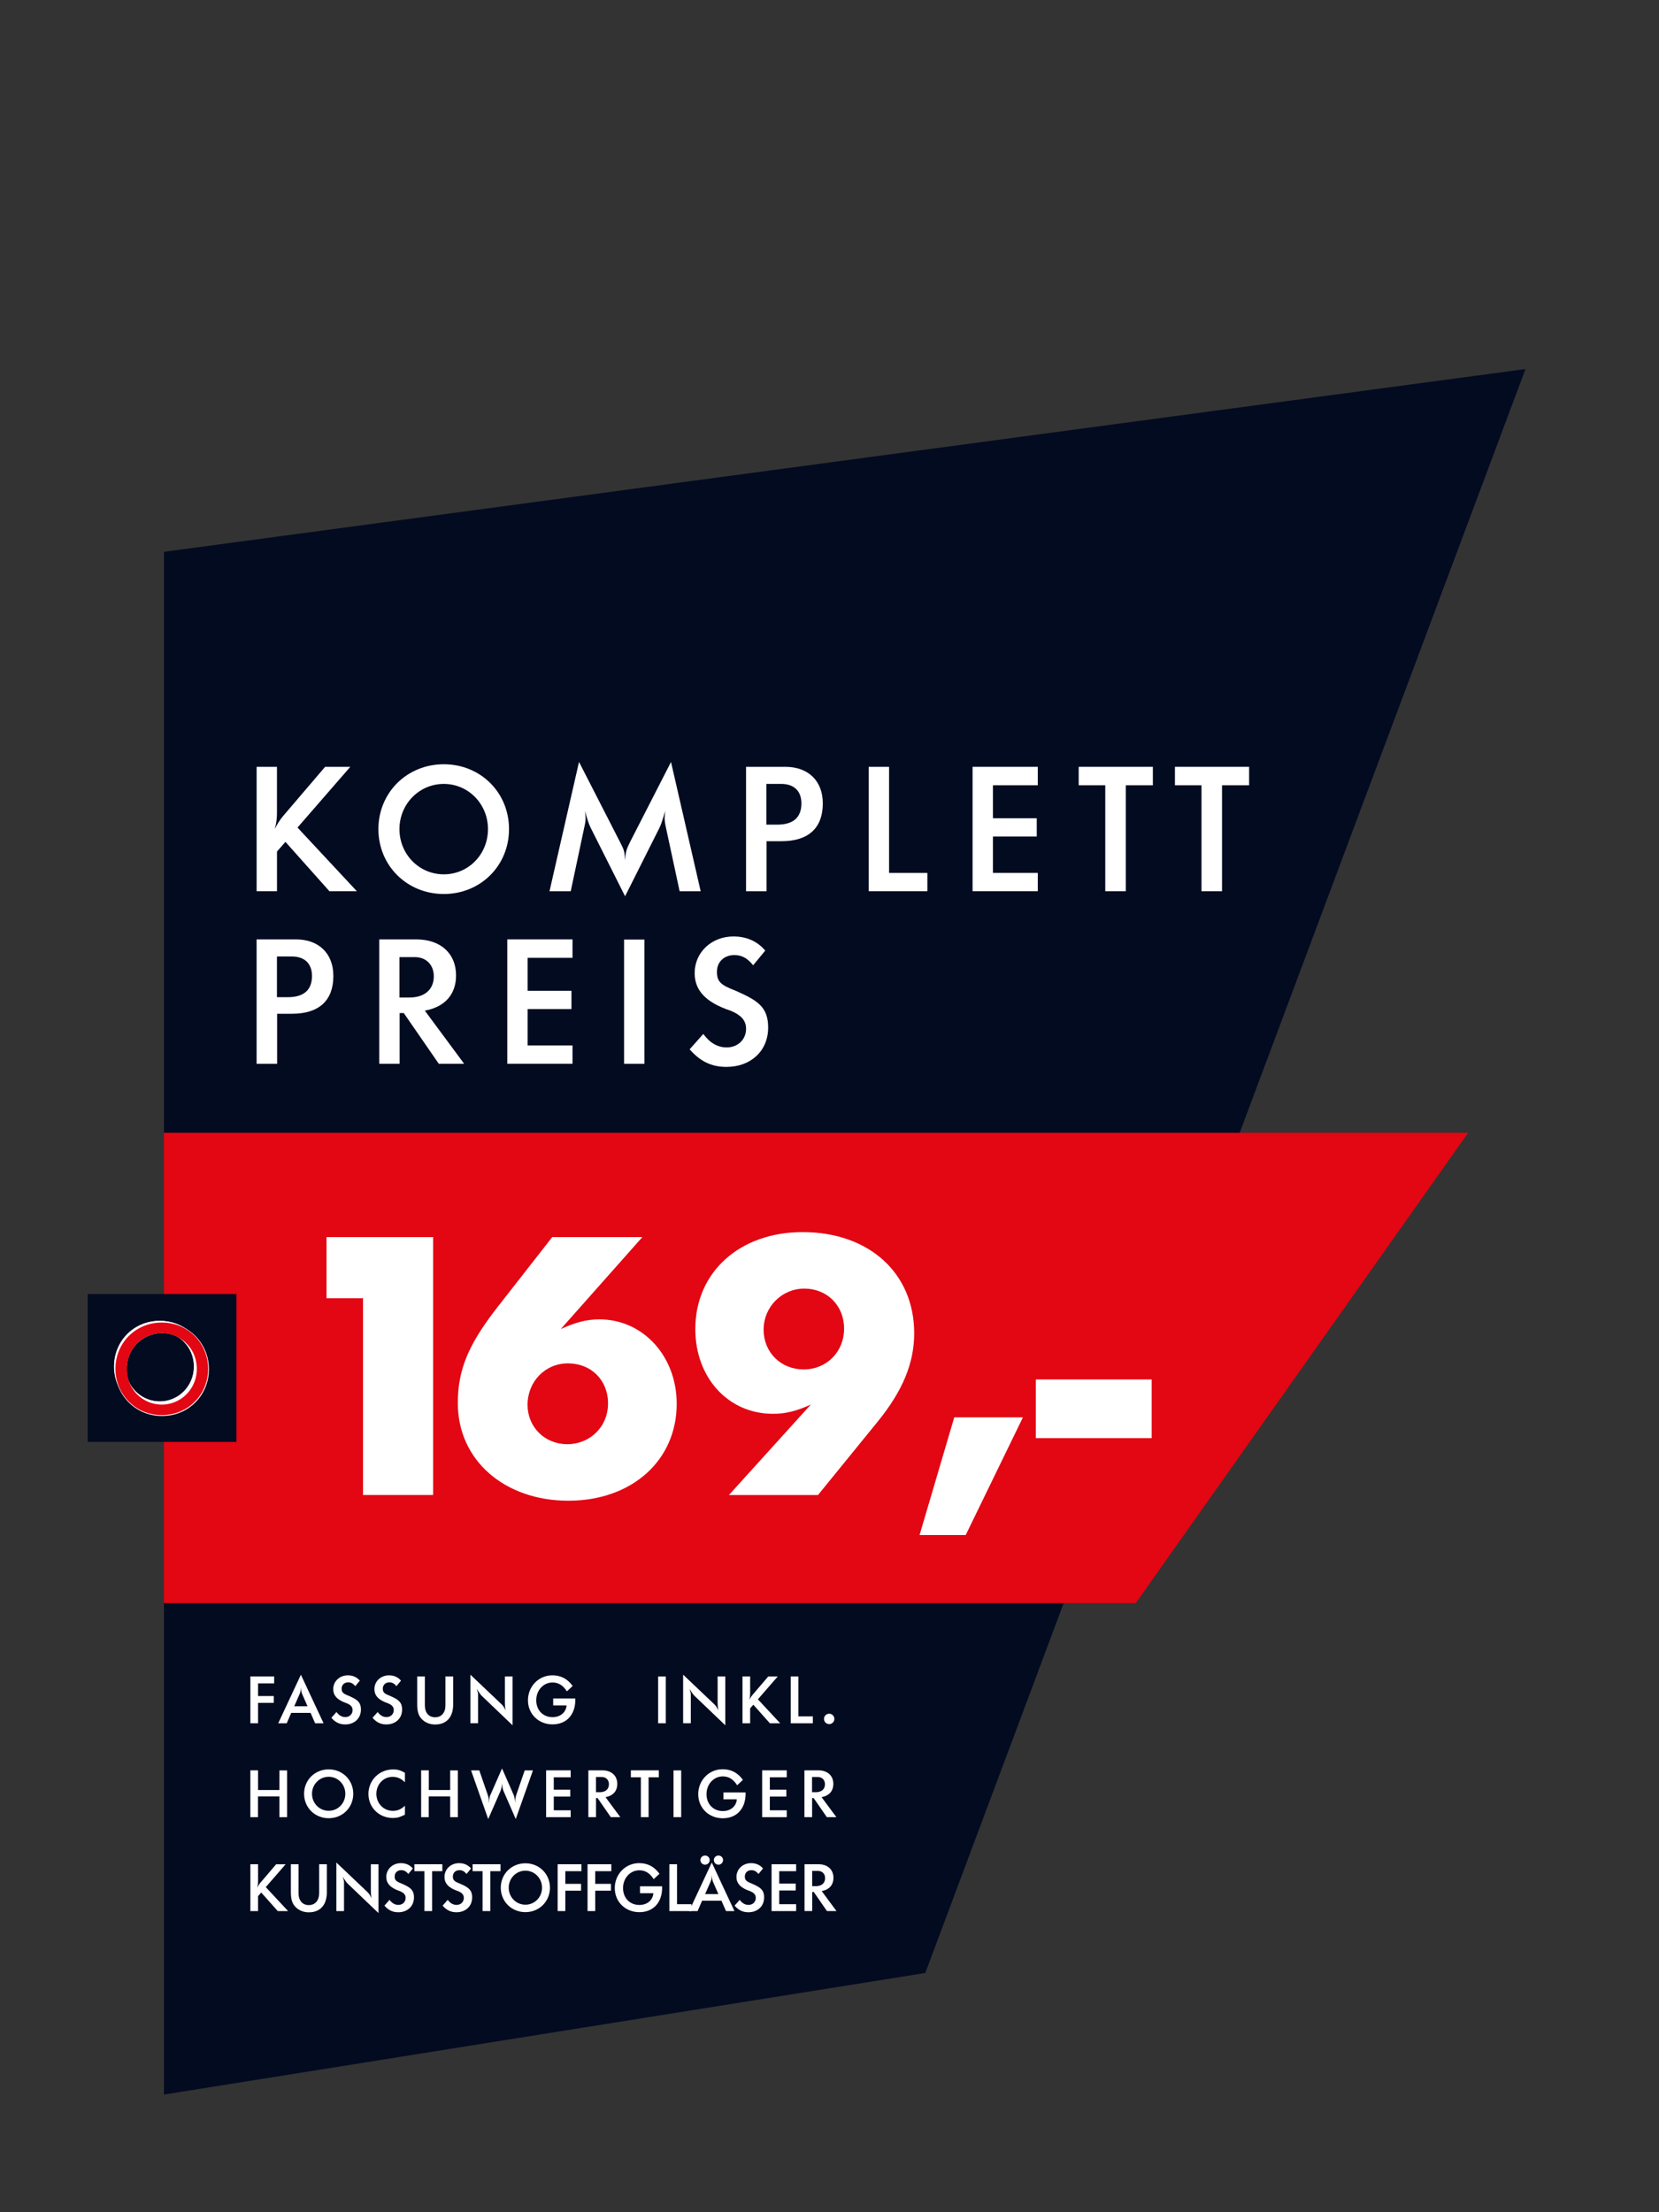 <?xml version="1.0" encoding="UTF-8"?>
<svg xmlns="http://www.w3.org/2000/svg" xmlns:xlink="http://www.w3.org/1999/xlink" id="Ebene_1" version="1.1" viewBox="0 0 850.39 1133.86">
  <rect x="0" y="0" width="850.39" height="1133.86" fill="#333333" stroke="none"/>
  <defs>
    <style>
      .st0 {
        fill: #fff;
      }

      .st1 {
        fill: none;
      }

      .st2 {
        fill: #e30613;
      }

      .st3 {
        fill: #030b21;
      }

      .st4 {
        clip-path: url(#clippath);
      }
    </style>
    <clipPath id="clippath">
      <rect class="st1" x="44.94" y="663.23" width="76.25" height="75.8"></rect>
    </clipPath>
  </defs>
  <polygon class="st3" points="84.03 282.83 84.03 1073.55 474.29 1011.24 781.95 189.15 84.03 282.83"></polygon>
  <polygon class="st2" points="84.03 821.68 84.03 580.58 752.57 580.58 582.17 821.68 84.03 821.68"></polygon>
  <g>
    <path class="st0" d="M131.53,393.03h10.44v23.26c0,3.01-.18,4.86-1.06,8.58q1.77-3.8,4.6-7.08l21.14-24.76h12.91l-27.06,31.13,30.42,32.63h-14.06l-22.55-25.29-4.33,4.95v20.34h-10.44v-63.77Z"></path>
    <path class="st0" d="M227.49,391.71c18.84,0,33.43,14.5,33.43,33.25s-14.59,33.25-33.43,33.25-33.52-14.5-33.52-33.25,14.68-33.25,33.52-33.25ZM204.76,424.96c0,12.91,10.08,23.17,22.73,23.17s22.64-10.26,22.64-23.17-10.08-23.17-22.64-23.17-22.73,10.26-22.73,23.17Z"></path>
    <path class="st0" d="M296.82,390.56l20.87,40.77c2.39,4.6,2.39,4.95,2.74,9.73.27-4.51.62-5.75,2.74-9.91l20.78-40.59,15.21,66.24h-10.79l-6.9-32.1c-.71-3.27-.71-3.8-.8-5.4,0-.88.18-2.12.35-3.71-1.06,3.45-2.03,6.81-2.92,8.58l-17.69,35.2-17.78-35.38c-.71-1.42-1.95-5.04-2.74-8.4.18,1.59.27,3.01.27,3.71,0,1.42-.09,2.21-.8,5.4l-6.81,32.1h-10.88l15.12-66.24Z"></path>
    <path class="st0" d="M382.42,393.03h20.16c11.76,0,19.19,7.25,19.19,18.75,0,12.65-7.43,19.37-21.14,19.37h-7.69v25.65h-10.52v-63.77ZM392.85,422.66h5.57c8.23,0,12.38-3.71,12.38-10.88,0-6.37-3.8-9.99-10.35-9.99h-7.61v20.87Z"></path>
    <path class="st0" d="M445.29,393.03h10.44v54.39h19.63v9.37h-30.07v-63.77Z"></path>
    <path class="st0" d="M498.53,393.03h33.43v9.46h-22.99v16.89h22.46v9.37h-22.46v18.66h22.99v9.37h-33.43v-63.77Z"></path>
    <path class="st0" d="M552.92,393.03h38.03v9.46h-13.88v54.3h-10.52v-54.3h-13.62v-9.46Z"></path>
    <path class="st0" d="M602.26,393.03h38.03v9.46h-13.89v54.3h-10.52v-54.3h-13.62v-9.46Z"></path>
  </g>
  <g>
    <path class="st0" d="M131.53,481.47h20.16c11.76,0,19.19,7.25,19.19,18.75,0,12.65-7.43,19.37-21.14,19.37h-7.69v25.65h-10.52v-63.77ZM141.97,511.1h5.57c8.22,0,12.38-3.71,12.38-10.88,0-6.37-3.8-9.99-10.35-9.99h-7.61v20.87Z"></path>
    <path class="st0" d="M194.41,481.47h18.93c12.47,0,20.43,7.16,20.43,18.48,0,9.73-5.75,16.18-16.01,18.04l20.16,27.24h-13l-17.95-26h-2.12v26h-10.44v-63.77ZM204.76,511.27h5.04c7.87,0,12.56-4.07,12.56-10.88,0-5.84-3.89-9.82-9.64-9.82h-7.96v20.69Z"></path>
    <path class="st0" d="M260.03,481.47h33.43v9.46h-22.99v16.89h22.46v9.37h-22.46v18.66h22.99v9.37h-33.43v-63.77Z"></path>
    <path class="st0" d="M319.9,481.56h10.44v63.68h-10.44v-63.68Z"></path>
    <path class="st0" d="M360.49,529.94c3.45,4.69,7.43,6.9,12.03,6.9,5.75,0,9.91-4.07,9.91-9.55,0-4.42-2.74-7.08-7.78-9.2-13.27-4.42-18.57-10.7-18.57-19.37,0-10.61,8.67-18.75,19.9-18.75,6.54,0,12.2,2.39,16.27,7.25l-6.19,7.52c-3.01-3.71-5.84-5.22-9.64-5.22-5.31,0-8.93,3.54-8.93,8.58s2.03,6.81,9.46,9.64c11.23,4.95,16.8,8.23,16.8,18.93,0,11.85-8.76,20.16-21.4,20.16-7.87,0-13.62-3.01-18.84-9.02l6.99-7.87Z"></path>
  </g>
  <g>
    <path class="st0" d="M186.08,665.41h-18.7v-31.35h54.63v132.18h-35.93v-100.83Z"></path>
    <path class="st0" d="M307.27,676.23c22.37,0,39.6,18.88,39.6,43.27,0,29.15-23.1,49.68-55.55,49.68s-56.65-20.53-56.65-50.05c0-17.05,5.5-29.7,18.88-47.3l29.52-37.77h46.2l-41.8,47.12c7.7-3.48,13.2-4.95,19.8-4.95ZM270.42,720.04c0,11.37,8.8,20.17,20.35,20.17s20.9-8.8,20.9-20.9-8.8-20.53-20.53-20.53-20.72,9.35-20.72,21.27Z"></path>
    <path class="st0" d="M396.19,724.63c-22.92,0-39.78-18.52-39.78-43.45,0-29.15,22.73-49.68,55-49.68,33.92,0,57.2,20.9,57.2,51.88,0,15.22-5.87,29.52-18.88,45.47l-30.43,37.4h-45.65l41.98-46.38c-7.15,3.3-12.83,4.77-19.43,4.77ZM391.42,681.54c0,11.55,8.8,20.35,20.53,20.35s20.72-8.98,20.72-20.9-8.8-20.53-20.35-20.53-20.9,9.35-20.9,21.08Z"></path>
    <path class="st0" d="M489.14,726.46h35.2l-29.33,60.32h-23.65l17.78-60.32Z"></path>
    <path class="st0" d="M530.94,707.03h59.4v30.07h-59.4v-30.07Z"></path>
  </g>
  <rect class="st3" x="44.94" y="663.23" width="76.25" height="75.8"></rect>
  <g class="st4">
    <path class="st0" d="M64.95,701.78c0-2.49.44-4.9,1.27-7.07,4.27-10.7,17.2-14.78,26.75-8.47,1.08.7,2.04,1.46,2.93,2.42,4.27,4.27,6.12,10.45,4.97,16.75-.7,3.63-2.42,6.88-4.97,9.49-.89.89-1.85,1.72-2.93,2.42-9.56,6.31-22.49,2.23-26.75-8.47-.83-2.23-1.27-4.59-1.27-7.07M59.02,701.78c0,4.84,1.4,9.56,4.08,13.51,5.35,7.9,14.59,11.78,24.52,10.06,11.21-1.97,19.49-11.79,19.49-23.57s-8.28-21.66-19.49-23.63c-15.29-2.67-28.6,8.35-28.6,23.63"></path>
    <path class="st0" d="M64.32,700.4c0-2.41.43-4.76,1.24-6.86,4.14-10.38,16.68-14.34,25.95-8.22,1.05.68,1.98,1.42,2.84,2.35,4.14,4.14,5.93,10.14,4.82,16.25-.68,3.52-2.35,6.67-4.82,9.21-.87.86-1.79,1.67-2.84,2.35-9.26,6.12-21.81,2.16-25.95-8.22-.8-2.16-1.24-4.45-1.24-6.86M58.57,700.4c0,4.7,1.36,9.27,3.95,13.1,5.19,7.66,14.15,11.43,23.78,9.76,10.87-1.92,18.91-11.43,18.91-22.87s-8.03-21.01-18.91-22.93c-14.83-2.6-27.74,8.09-27.74,22.93"></path>
    <path class="st0" d="M64.32,700.4h.14c0-2.39.43-4.73,1.23-6.81,2.78-6.98,9.39-11.03,16.22-11.03,3.25,0,6.55.92,9.52,2.88,1.04.68,1.96,1.41,2.82,2.33,3.31,3.31,5.1,7.8,5.1,12.6,0,1.16-.11,2.34-.32,3.53-.68,3.49-2.33,6.62-4.78,9.14-.86.86-1.78,1.65-2.82,2.33-2.97,1.96-6.27,2.88-9.52,2.88-6.83,0-13.44-4.05-16.22-11.03-.8-2.14-1.23-4.41-1.23-6.81h-.28c0,2.43.43,4.73,1.25,6.91,2.83,7.09,9.54,11.21,16.48,11.21,3.3,0,6.66-.93,9.67-2.92,1.06-.69,1.99-1.5,2.86-2.37,2.49-2.55,4.17-5.73,4.86-9.28.22-1.21.32-2.4.32-3.58,0-4.87-1.82-9.44-5.18-12.8-.87-.93-1.81-1.68-2.87-2.37-3.01-1.99-6.37-2.92-9.67-2.92-6.94,0-13.65,4.12-16.48,11.21-.81,2.12-1.24,4.48-1.25,6.91h.14ZM58.57,700.4h-.14c0,4.72,1.37,9.32,3.98,13.18,4.4,6.5,11.5,10.22,19.43,10.21,1.47,0,2.98-.13,4.5-.39,10.94-1.93,19.02-11.5,19.02-23s-8.08-21.14-19.02-23.07c-1.51-.26-3-.39-4.46-.39-12.95.02-23.42,10.05-23.45,23.46h.28c0-13.25,10.36-23.17,23.17-23.18,1.44,0,2.92.13,4.41.39,10.8,1.9,18.79,11.42,18.79,22.79s-7.98,20.82-18.79,22.73c-1.51.26-2.99.39-4.45.39-7.84,0-14.84-3.67-19.2-10.09-2.58-3.81-3.93-8.35-3.93-13.02h-.14Z"></path>
    <path class="st2" d="M65.03,701.61c0-2.46.44-4.85,1.26-6.99,4.22-10.58,17-14.61,26.45-8.38,1.07.69,2.01,1.45,2.9,2.39,4.22,4.22,6.05,10.33,4.91,16.56-.69,3.59-2.39,6.8-4.91,9.38-.88.88-1.83,1.7-2.9,2.39-9.45,6.24-22.23,2.2-26.45-8.38-.82-2.2-1.26-4.53-1.26-6.99M59.17,701.61c0,4.79,1.39,9.45,4.03,13.35,5.29,7.81,14.42,11.65,24.25,9.95,11.08-1.95,19.27-11.65,19.27-23.3s-8.19-21.41-19.27-23.37c-15.12-2.64-28.28,8.25-28.28,23.37"></path>
    <line class="st3" x1="33.14" y1="561.5" x2="33.14" y2="564.63"></line>
    <line class="st3" x1="128.65" y1="561.5" x2="128.65" y2="564.63"></line>
    <line class="st3" x1="33.13" y1="858.7" x2="33.13" y2="861.83"></line>
    <line class="st3" x1="128.64" y1="858.7" x2="128.64" y2="861.83"></line>
    <line class="st3" x1="-51.8" y1="653.87" x2="-54.93" y2="653.87"></line>
    <line class="st3" x1="-51.8" y1="749.38" x2="-54.93" y2="749.38"></line>
    <line class="st3" x1="223.68" y1="653.87" x2="220.55" y2="653.87"></line>
    <line class="st3" x1="223.68" y1="749.38" x2="220.55" y2="749.38"></line>
  </g>
  <g>
    <path class="st0" d="M128.34,859.24h12.19v3.56h-8.26v6.49h8.06v3.5h-8.06v10.45h-3.93v-24.01Z"></path>
    <path class="st0" d="M154.24,858.37l11.62,24.87h-4.33l-2.33-5.33h-9.92l-2.3,5.33h-4.36l11.62-24.87ZM150.84,874.52h6.79l-2.43-5.53c-.77-1.73-.87-2.26-.97-4.29-.07,2.06-.17,2.63-.97,4.29l-2.43,5.53Z"></path>
    <path class="st0" d="M172.48,877.48c1.3,1.76,2.8,2.6,4.53,2.6,2.16,0,3.73-1.53,3.73-3.6,0-1.67-1.03-2.66-2.93-3.46-4.99-1.66-6.99-4.03-6.99-7.29,0-4,3.26-7.06,7.49-7.06,2.46,0,4.59.9,6.13,2.73l-2.33,2.83c-1.13-1.4-2.2-1.96-3.63-1.96-2,0-3.36,1.33-3.36,3.23s.77,2.56,3.56,3.63c4.23,1.86,6.33,3.1,6.33,7.12,0,4.46-3.3,7.59-8.06,7.59-2.96,0-5.13-1.13-7.09-3.4l2.63-2.96Z"></path>
    <path class="st0" d="M193.58,877.48c1.3,1.76,2.8,2.6,4.53,2.6,2.16,0,3.73-1.53,3.73-3.6,0-1.67-1.03-2.66-2.93-3.46-4.99-1.66-6.99-4.03-6.99-7.29,0-4,3.26-7.06,7.49-7.06,2.46,0,4.59.9,6.13,2.73l-2.33,2.83c-1.13-1.4-2.2-1.96-3.63-1.96-2,0-3.36,1.33-3.36,3.23s.77,2.56,3.56,3.63c4.23,1.86,6.33,3.1,6.33,7.12,0,4.46-3.3,7.59-8.06,7.59-2.96,0-5.13-1.13-7.09-3.4l2.63-2.96Z"></path>
    <path class="st0" d="M232.3,873.52c0,6.46-3.3,10.35-9.22,10.35-2.46.03-4.76-.83-6.43-2.33-2.03-1.83-2.8-4.09-2.8-8.02v-14.28h3.93v14.85c0,3.76,2.03,6.09,5.26,6.09s5.29-2.33,5.29-6.09v-14.85h3.96v14.28Z"></path>
    <path class="st0" d="M241.12,858.34l15.98,15.18c.9.87,1.43,1.73,2,3.16-.2-1.73-.3-2.66-.3-3.96v-13.48h3.93v25.04l-15.92-15.22c-.5-.5-1.56-2.03-2.43-3.4.53,1.5.67,2.1.67,2.86v14.72h-3.93v-24.9Z"></path>
    <path class="st0" d="M290.59,866.9c-1.96-3.1-4.36-4.56-7.36-4.56-4.69,0-8.36,4-8.36,9.12s3.53,8.66,8.36,8.66c4,0,6.92-2.46,7.19-6.03h-6.86v-3.53h11.32c.03.33.03.5.03.63,0,7.72-4.56,12.62-11.69,12.62s-12.59-5.26-12.59-12.35,5.46-12.79,12.52-12.79c4.26,0,7.72,1.76,10.39,5.46l-2.96,2.76Z"></path>
    <path class="st0" d="M337.35,859.27h3.93v23.97h-3.93v-23.97Z"></path>
    <path class="st0" d="M350.17,858.34l15.98,15.18c.9.87,1.43,1.73,2,3.16-.2-1.73-.3-2.66-.3-3.96v-13.48h3.93v25.04l-15.92-15.22c-.5-.5-1.56-2.03-2.43-3.4.53,1.5.67,2.1.67,2.86v14.72h-3.93v-24.9Z"></path>
    <path class="st0" d="M380.59,859.24h3.93v8.76c0,1.13-.07,1.83-.4,3.23q.67-1.43,1.73-2.66l7.96-9.32h4.86l-10.19,11.72,11.45,12.29h-5.29l-8.49-9.52-1.63,1.86v7.66h-3.93v-24.01Z"></path>
    <path class="st0" d="M405.33,859.24h3.93v20.48h7.39v3.53h-11.32v-24.01Z"></path>
    <path class="st0" d="M425.03,878.35c1.5,0,2.66,1.23,2.66,2.66s-1.17,2.66-2.66,2.66-2.66-1.2-2.66-2.66,1.2-2.66,2.66-2.66Z"></path>
  </g>
  <g>
    <path class="st0" d="M128.34,907.37h3.93v10.09h10.95v-10.05h3.93v23.97h-3.93v-10.65h-10.99v10.65h-3.9v-24.01Z"></path>
    <path class="st0" d="M168.49,906.87c7.09,0,12.59,5.46,12.59,12.52s-5.49,12.52-12.59,12.52-12.62-5.46-12.62-12.52,5.53-12.52,12.62-12.52ZM159.93,919.39c0,4.86,3.8,8.72,8.56,8.72s8.52-3.86,8.52-8.72-3.8-8.72-8.52-8.72-8.56,3.86-8.56,8.72Z"></path>
    <path class="st0" d="M207.57,913.5c-1.96-1.93-3.93-2.8-6.33-2.8-4.66,0-8.32,3.83-8.32,8.72s3.7,8.72,8.46,8.72c2.33,0,4.2-.77,6.19-2.63v4.59l-.43.2c-2.06.97-3.23,1.46-5.66,1.5-7.16,0-12.62-5.33-12.62-12.35s5.56-12.55,12.65-12.55c2.3,0,3.6.37,6.06,1.73v4.86Z"></path>
    <path class="st0" d="M215.88,907.37h3.93v10.09h10.95v-10.05h3.93v23.97h-3.93v-10.65h-10.99v10.65h-3.9v-24.01Z"></path>
    <path class="st0" d="M245.68,907.4l4.4,12.75c.47,1.3.5,2.53.53,4.16.13-1.53.23-3.23.7-4.16l6.03-13.75,6.03,13.75c.4.9.6,2.56.67,4.16.03-1.6.07-2.5.53-4.16l4.39-12.75h4.23l-8.82,24.94-6.26-14.35c-.47-1.07-.67-2.33-.77-3.96-.13,1.63-.33,2.8-.8,3.96l-6.29,14.35-8.79-24.94h4.23Z"></path>
    <path class="st0" d="M279.93,907.37h12.59v3.56h-8.66v6.36h8.46v3.53h-8.46v7.03h8.66v3.53h-12.59v-24.01Z"></path>
    <path class="st0" d="M301.6,907.37h7.12c4.69,0,7.69,2.7,7.69,6.96,0,3.66-2.16,6.09-6.03,6.79l7.59,10.25h-4.89l-6.76-9.79h-.8v9.79h-3.93v-24.01ZM305.5,918.59h1.9c2.96,0,4.73-1.53,4.73-4.1,0-2.2-1.46-3.7-3.63-3.7h-3v7.79Z"></path>
    <path class="st0" d="M323.37,907.37h14.32v3.56h-5.23v20.44h-3.96v-20.44h-5.13v-3.56Z"></path>
    <path class="st0" d="M345.24,907.4h3.93v23.97h-3.93v-23.97Z"></path>
    <path class="st0" d="M377.87,915.03c-1.96-3.1-4.36-4.56-7.36-4.56-4.69,0-8.36,4-8.36,9.12s3.53,8.66,8.36,8.66c4,0,6.92-2.46,7.19-6.03h-6.86v-3.53h11.32c.03.33.03.5.03.63,0,7.72-4.56,12.62-11.69,12.62s-12.59-5.26-12.59-12.35,5.46-12.79,12.52-12.79c4.26,0,7.72,1.76,10.39,5.46l-2.96,2.76Z"></path>
    <path class="st0" d="M390.68,907.37h12.59v3.56h-8.66v6.36h8.46v3.53h-8.46v7.03h8.66v3.53h-12.59v-24.01Z"></path>
    <path class="st0" d="M412.35,907.37h7.12c4.69,0,7.69,2.7,7.69,6.96,0,3.66-2.16,6.09-6.03,6.79l7.59,10.25h-4.89l-6.76-9.79h-.8v9.79h-3.93v-24.01ZM416.24,918.59h1.9c2.96,0,4.73-1.53,4.73-4.1,0-2.2-1.46-3.7-3.63-3.7h-3v7.79Z"></path>
  </g>
  <g>
    <path class="st0" d="M128.34,955.5h3.93v8.76c0,1.13-.07,1.83-.4,3.23q.67-1.43,1.73-2.66l7.96-9.32h4.86l-10.19,11.72,11.45,12.29h-5.29l-8.49-9.52-1.63,1.86v7.66h-3.93v-24.01Z"></path>
    <path class="st0" d="M167.55,969.79c0,6.46-3.3,10.35-9.22,10.35-2.46.03-4.76-.83-6.43-2.33-2.03-1.83-2.8-4.09-2.8-8.02v-14.28h3.93v14.85c0,3.76,2.03,6.09,5.26,6.09s5.29-2.33,5.29-6.09v-14.85h3.96v14.28Z"></path>
    <path class="st0" d="M172.41,954.61l15.98,15.18c.9.87,1.43,1.73,2,3.16-.2-1.73-.3-2.66-.3-3.96v-13.48h3.93v25.04l-15.92-15.22c-.5-.5-1.56-2.03-2.43-3.4.53,1.5.67,2.1.67,2.86v14.72h-3.93v-24.9Z"></path>
    <path class="st0" d="M199.67,973.75c1.3,1.76,2.8,2.6,4.53,2.6,2.16,0,3.73-1.53,3.73-3.6,0-1.67-1.03-2.66-2.93-3.46-4.99-1.66-6.99-4.03-6.99-7.29,0-4,3.26-7.06,7.49-7.06,2.46,0,4.59.9,6.13,2.73l-2.33,2.83c-1.13-1.4-2.2-1.96-3.63-1.96-2,0-3.36,1.33-3.36,3.23s.77,2.56,3.56,3.63c4.23,1.86,6.33,3.1,6.33,7.12,0,4.46-3.3,7.59-8.06,7.59-2.96,0-5.13-1.13-7.09-3.4l2.63-2.96Z"></path>
    <path class="st0" d="M212.42,955.5h14.32v3.56h-5.23v20.44h-3.96v-20.44h-5.13v-3.56Z"></path>
    <path class="st0" d="M229.5,973.75c1.3,1.76,2.8,2.6,4.53,2.6,2.16,0,3.73-1.53,3.73-3.6,0-1.67-1.03-2.66-2.93-3.46-4.99-1.66-6.99-4.03-6.99-7.29,0-4,3.26-7.06,7.49-7.06,2.46,0,4.59.9,6.13,2.73l-2.33,2.83c-1.13-1.4-2.2-1.96-3.63-1.96-2,0-3.36,1.33-3.36,3.23s.77,2.56,3.56,3.63c4.23,1.86,6.33,3.1,6.33,7.12,0,4.46-3.3,7.59-8.06,7.59-2.96,0-5.13-1.13-7.09-3.4l2.63-2.96Z"></path>
    <path class="st0" d="M242.25,955.5h14.32v3.56h-5.23v20.44h-3.96v-20.44h-5.13v-3.56Z"></path>
    <path class="st0" d="M269.31,955.01c7.09,0,12.59,5.46,12.59,12.52s-5.49,12.52-12.59,12.52-12.62-5.46-12.62-12.52,5.53-12.52,12.62-12.52ZM260.76,967.52c0,4.86,3.8,8.72,8.56,8.72s8.52-3.86,8.52-8.72-3.8-8.72-8.52-8.72-8.56,3.86-8.56,8.72Z"></path>
    <path class="st0" d="M285.85,955.5h12.19v3.56h-8.26v6.49h8.06v3.5h-8.06v10.45h-3.93v-24.01Z"></path>
    <path class="st0" d="M301.17,955.5h12.19v3.56h-8.26v6.49h8.06v3.5h-8.06v10.45h-3.93v-24.01Z"></path>
    <path class="st0" d="M335.09,963.16c-1.96-3.1-4.36-4.56-7.36-4.56-4.69,0-8.36,4-8.36,9.12s3.53,8.66,8.36,8.66c4,0,6.92-2.46,7.19-6.03h-6.86v-3.53h11.32c.03.33.03.5.03.63,0,7.72-4.56,12.62-11.69,12.62s-12.59-5.26-12.59-12.35,5.46-12.79,12.52-12.79c4.26,0,7.72,1.76,10.39,5.46l-2.96,2.76Z"></path>
    <path class="st0" d="M343.11,955.5h3.93v20.48h7.39v3.53h-11.32v-24.01Z"></path>
    <path class="st0" d="M364.85,954.64l11.62,24.87h-4.33l-2.33-5.33h-9.92l-2.3,5.33h-4.36l11.62-24.87ZM361.42,951.04c1.3,0,2.36,1.03,2.36,2.33s-1.07,2.36-2.36,2.36-2.4-1.03-2.4-2.36,1.1-2.33,2.4-2.33ZM361.45,970.79h6.79l-2.43-5.53c-.77-1.73-.87-2.26-.97-4.29-.07,2.06-.17,2.63-.97,4.29l-2.43,5.53ZM368.28,951.04c1.3,0,2.36,1.03,2.36,2.33s-1.07,2.36-2.36,2.36-2.36-1.03-2.36-2.36,1.07-2.33,2.36-2.33Z"></path>
    <path class="st0" d="M379.16,973.75c1.3,1.76,2.8,2.6,4.53,2.6,2.16,0,3.73-1.53,3.73-3.6,0-1.67-1.03-2.66-2.93-3.46-4.99-1.66-6.99-4.03-6.99-7.29,0-4,3.26-7.06,7.49-7.06,2.46,0,4.59.9,6.13,2.73l-2.33,2.83c-1.13-1.4-2.2-1.96-3.63-1.96-2,0-3.36,1.33-3.36,3.23s.77,2.56,3.56,3.63c4.23,1.86,6.33,3.1,6.33,7.12,0,4.46-3.3,7.59-8.06,7.59-2.96,0-5.13-1.13-7.09-3.4l2.63-2.96Z"></path>
    <path class="st0" d="M395.5,955.5h12.59v3.56h-8.66v6.36h8.46v3.53h-8.46v7.03h8.66v3.53h-12.59v-24.01Z"></path>
    <path class="st0" d="M412.41,955.5h7.12c4.69,0,7.69,2.7,7.69,6.96,0,3.66-2.16,6.09-6.03,6.79l7.59,10.25h-4.89l-6.76-9.79h-.8v9.79h-3.93v-24.01ZM416.31,966.73h1.9c2.96,0,4.73-1.53,4.73-4.1,0-2.2-1.46-3.7-3.63-3.7h-3v7.79Z"></path>
  </g>
</svg>
